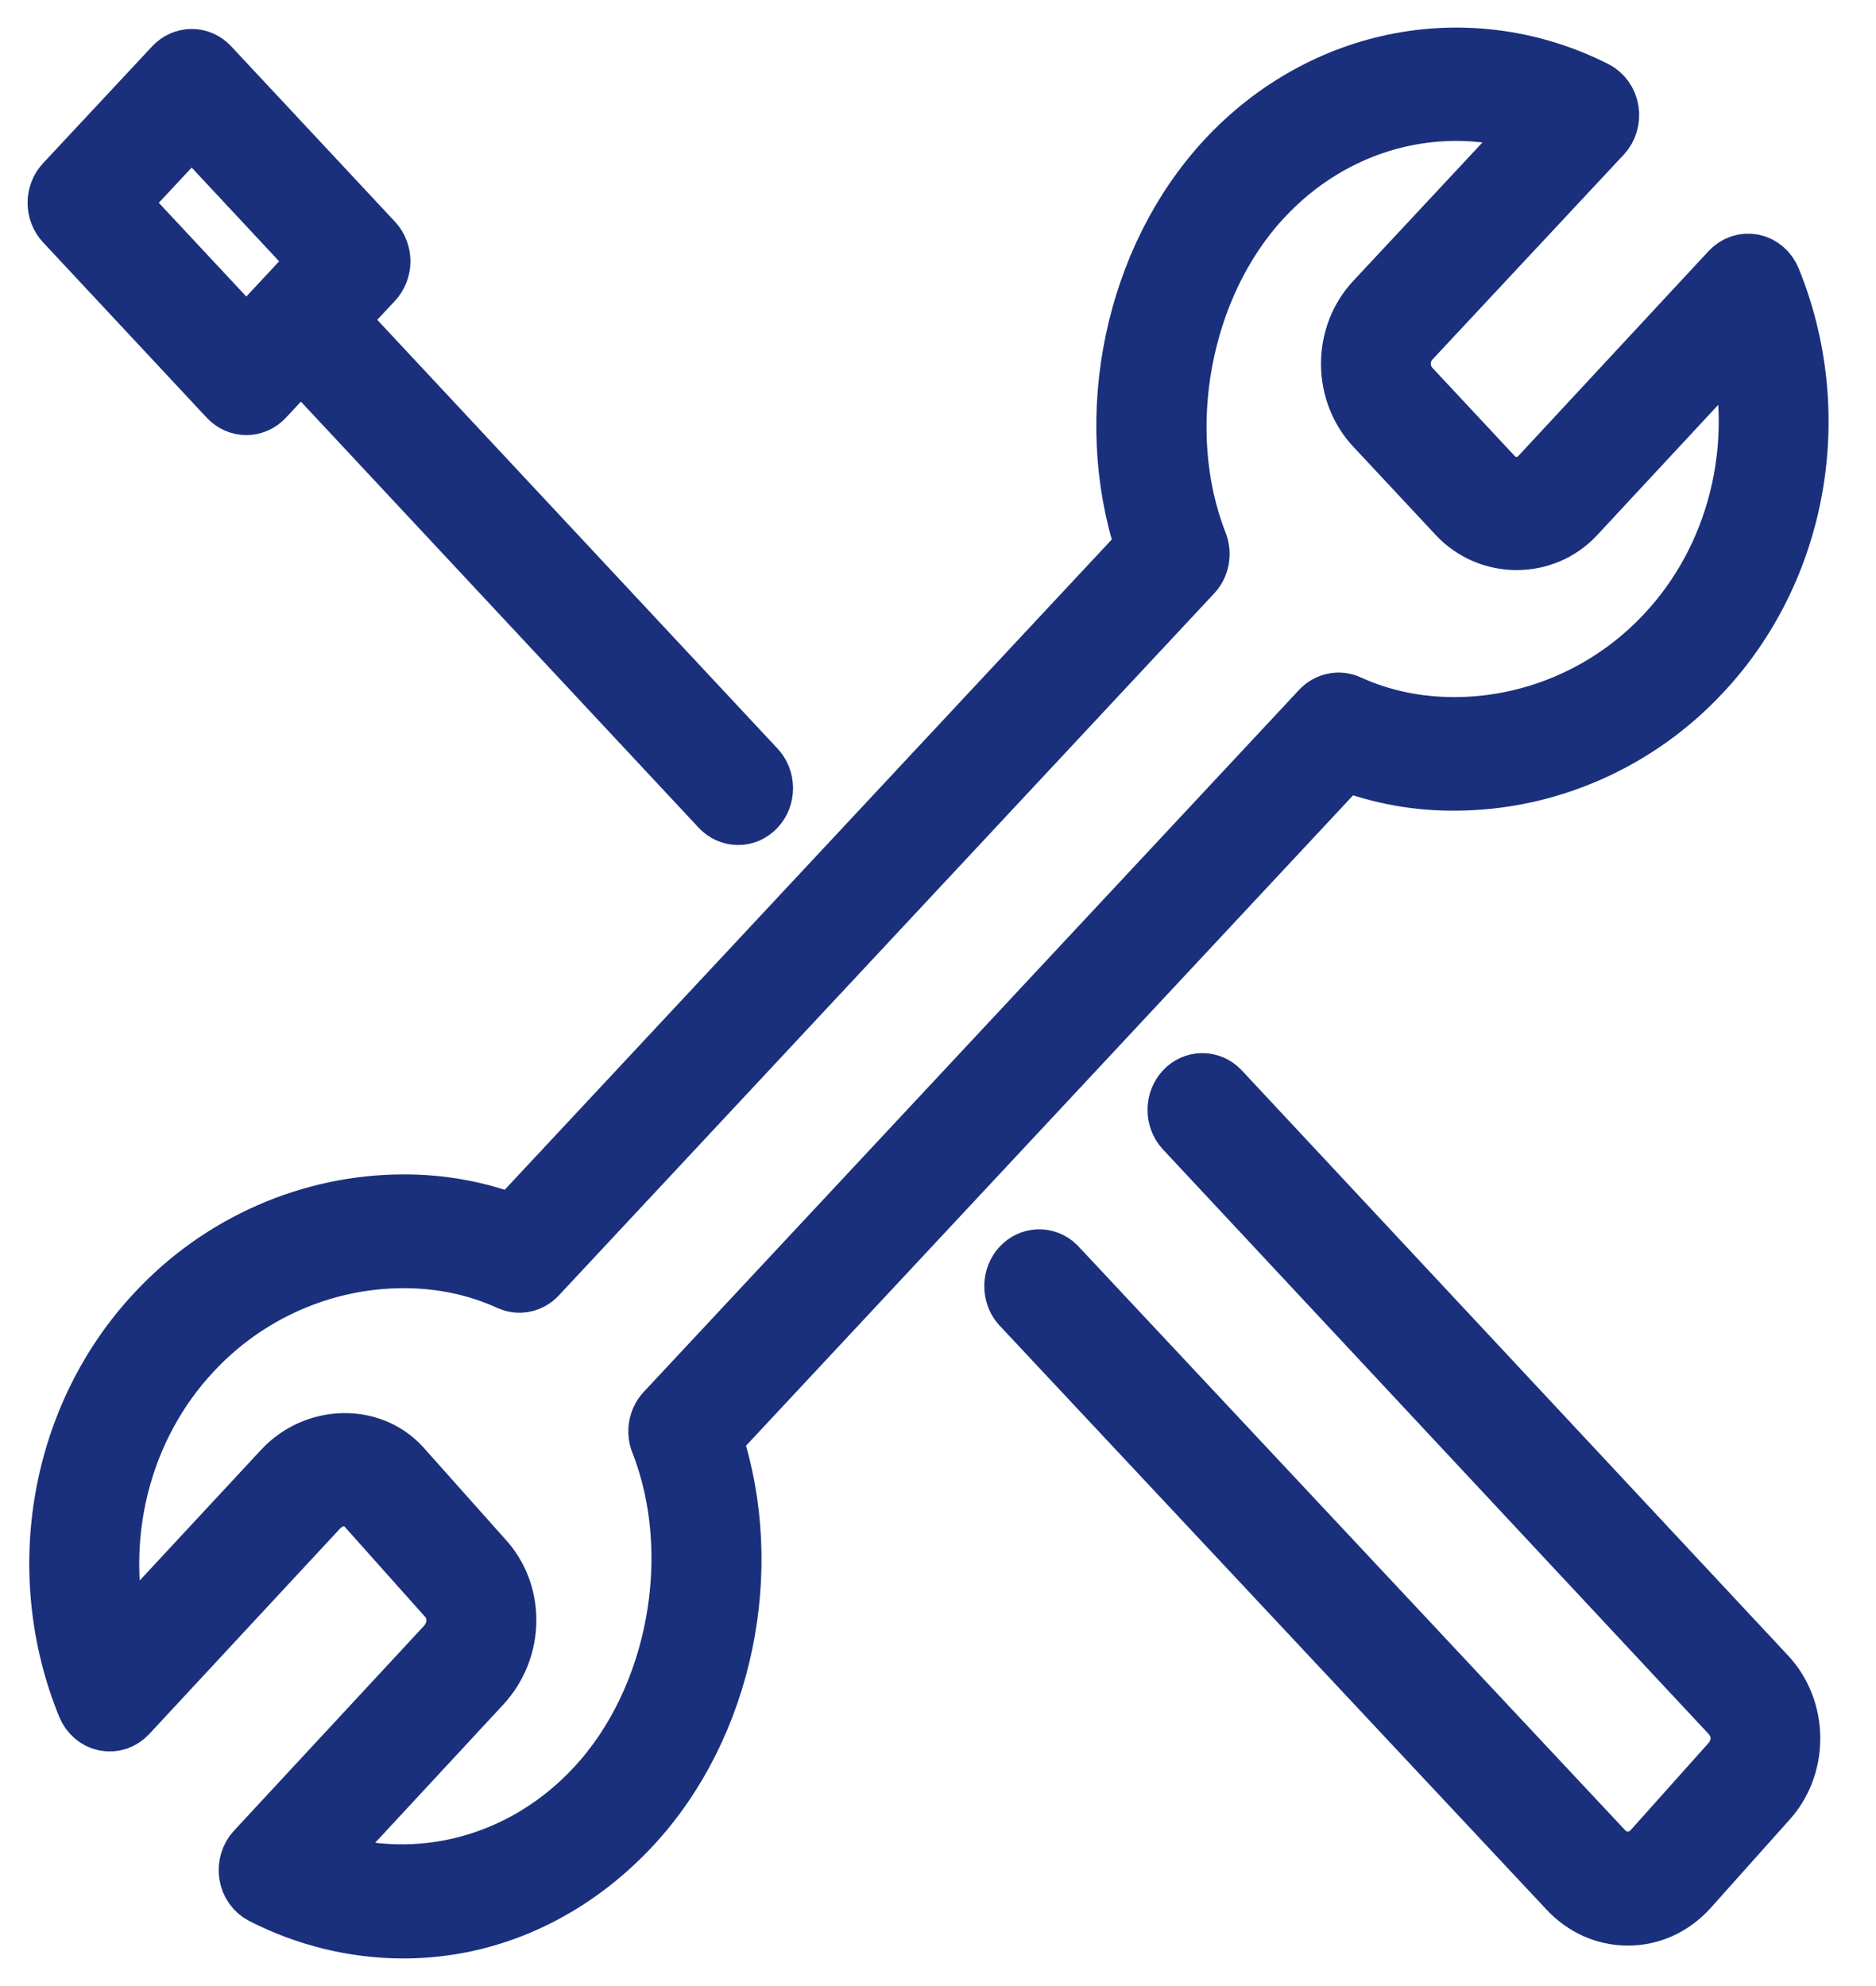<svg width="34" height="36" viewBox="0 0 34 36" fill="none" xmlns="http://www.w3.org/2000/svg">
<path d="M29.064 2.461C29.12 2.401 29.162 2.327 29.185 2.246C29.209 2.165 29.214 2.079 29.201 1.996C29.187 1.912 29.155 1.833 29.107 1.766C29.059 1.698 28.996 1.644 28.924 1.608C27.818 1.048 26.578 0.869 25.373 1.095C24.168 1.321 23.058 1.942 22.196 2.871C20.515 4.683 19.928 7.529 20.712 9.909L9.291 22.145C8.656 21.905 7.988 21.785 7.315 21.788C5.619 21.788 3.974 22.512 2.803 23.773C1.943 24.69 1.362 25.864 1.136 27.141C0.91 28.417 1.049 29.737 1.535 30.928C1.567 31.008 1.617 31.078 1.68 31.132C1.743 31.186 1.817 31.223 1.897 31.239C1.976 31.255 2.058 31.25 2.136 31.224C2.213 31.198 2.283 31.152 2.34 31.09L5.795 27.369C6.023 27.123 6.39 27.09 6.58 27.297L8.072 28.969C8.288 29.204 8.278 29.565 8.05 29.812L4.607 33.524C4.551 33.584 4.51 33.658 4.486 33.739C4.462 33.819 4.457 33.905 4.47 33.989C4.484 34.073 4.516 34.151 4.564 34.219C4.613 34.286 4.675 34.34 4.747 34.377C5.548 34.786 6.424 34.999 7.311 35C8.867 35 10.345 34.33 11.475 33.112C13.156 31.301 13.743 28.455 12.958 26.076L24.379 13.838C25.014 14.078 25.683 14.198 26.356 14.195C28.052 14.195 29.697 13.472 30.868 12.21C31.728 11.293 32.309 10.119 32.535 8.842C32.761 7.566 32.622 6.246 32.136 5.055C32.104 4.975 32.055 4.905 31.991 4.851C31.928 4.797 31.854 4.76 31.774 4.744C31.695 4.728 31.613 4.733 31.535 4.759C31.458 4.785 31.388 4.831 31.331 4.893L27.876 8.614C27.769 8.724 27.626 8.785 27.478 8.783C27.329 8.781 27.188 8.717 27.083 8.603L25.6 7.014C25.547 6.959 25.505 6.894 25.476 6.822C25.447 6.749 25.432 6.671 25.432 6.593C25.432 6.514 25.447 6.436 25.475 6.364C25.504 6.292 25.546 6.226 25.599 6.172L29.064 2.461ZM24.899 7.763L26.383 9.353C26.975 9.991 27.991 9.994 28.578 9.362L31.478 6.241C31.708 7.158 31.707 8.124 31.477 9.041C31.247 9.958 30.796 10.794 30.168 11.464C29.181 12.528 27.793 13.136 26.357 13.136C25.681 13.136 25.04 13.001 24.453 12.733C24.363 12.692 24.263 12.681 24.166 12.701C24.069 12.721 23.98 12.771 23.91 12.846L12.033 25.571C11.963 25.645 11.916 25.74 11.897 25.843C11.878 25.947 11.889 26.054 11.927 26.151C12.722 28.176 12.238 30.79 10.776 32.366C10.146 33.05 9.353 33.537 8.483 33.772C7.613 34.007 6.699 33.982 5.842 33.7L8.752 30.561C9.367 29.898 9.377 28.871 8.781 28.23L7.291 26.558C6.715 25.938 5.693 25.976 5.095 26.624L2.195 29.746C1.965 28.828 1.966 27.863 2.196 26.945C2.426 26.028 2.878 25.192 3.506 24.522C4.492 23.459 5.88 22.85 7.316 22.85C7.992 22.85 8.633 22.985 9.22 23.253C9.31 23.294 9.411 23.306 9.507 23.286C9.604 23.266 9.693 23.215 9.763 23.14L21.64 10.415C21.71 10.341 21.757 10.246 21.776 10.143C21.795 10.039 21.785 9.932 21.746 9.835C20.952 7.81 21.436 5.195 22.898 3.619C23.527 2.935 24.32 2.449 25.189 2.214C26.058 1.979 26.971 2.004 27.829 2.285L24.899 5.425C24.754 5.578 24.639 5.76 24.56 5.96C24.482 6.161 24.441 6.377 24.441 6.594C24.441 6.812 24.482 7.027 24.56 7.228C24.639 7.429 24.754 7.611 24.899 7.763Z" fill="#1A307C" stroke="#1A307C"/>
<path d="M29.911 33.524C29.801 33.638 29.654 33.701 29.502 33.7C29.349 33.7 29.202 33.636 29.093 33.522L19.165 22.918C19.07 22.827 18.947 22.779 18.82 22.783C18.693 22.787 18.573 22.843 18.483 22.939C18.394 23.035 18.342 23.165 18.339 23.301C18.336 23.437 18.381 23.569 18.466 23.67L28.393 34.272C28.69 34.591 29.084 34.767 29.503 34.767C29.923 34.767 30.317 34.591 30.62 34.264L32.034 32.681C32.179 32.528 32.294 32.346 32.372 32.145C32.45 31.944 32.491 31.729 32.49 31.511C32.49 31.294 32.45 31.078 32.371 30.877C32.293 30.677 32.178 30.495 32.033 30.342L22.135 19.738C22.042 19.641 21.917 19.588 21.787 19.589C21.657 19.59 21.533 19.646 21.442 19.744C21.35 19.843 21.298 19.975 21.297 20.114C21.296 20.253 21.346 20.387 21.436 20.487L31.332 31.09C31.559 31.334 31.559 31.689 31.326 31.941L29.911 33.524Z" fill="#1A307C" stroke="#1A307C"/>
<path d="M6.794 4.361L3.824 1.18C3.731 1.081 3.606 1.025 3.474 1.025C3.343 1.025 3.217 1.081 3.124 1.18L1.145 3.301C1.052 3.4 1 3.535 1 3.676C1 3.816 1.052 3.951 1.145 4.051L4.114 7.232C4.207 7.331 4.333 7.387 4.464 7.387C4.595 7.387 4.721 7.332 4.814 7.233L5.453 6.547L13.021 14.655C13.067 14.706 13.121 14.746 13.182 14.774C13.242 14.802 13.307 14.816 13.373 14.817C13.438 14.818 13.504 14.805 13.565 14.778C13.625 14.751 13.681 14.712 13.727 14.662C13.774 14.613 13.811 14.553 13.836 14.488C13.861 14.423 13.873 14.354 13.873 14.283C13.872 14.213 13.859 14.143 13.833 14.078C13.807 14.014 13.769 13.955 13.722 13.906L6.153 5.797L6.793 5.112C6.839 5.063 6.875 5.005 6.9 4.94C6.925 4.876 6.938 4.807 6.939 4.737C6.939 4.667 6.926 4.598 6.901 4.534C6.876 4.469 6.84 4.411 6.794 4.361ZM4.464 6.108L2.194 3.676L3.474 2.305L5.743 4.737L4.464 6.108Z" fill="#1A307C" stroke="#1A307C"/>
</svg>
